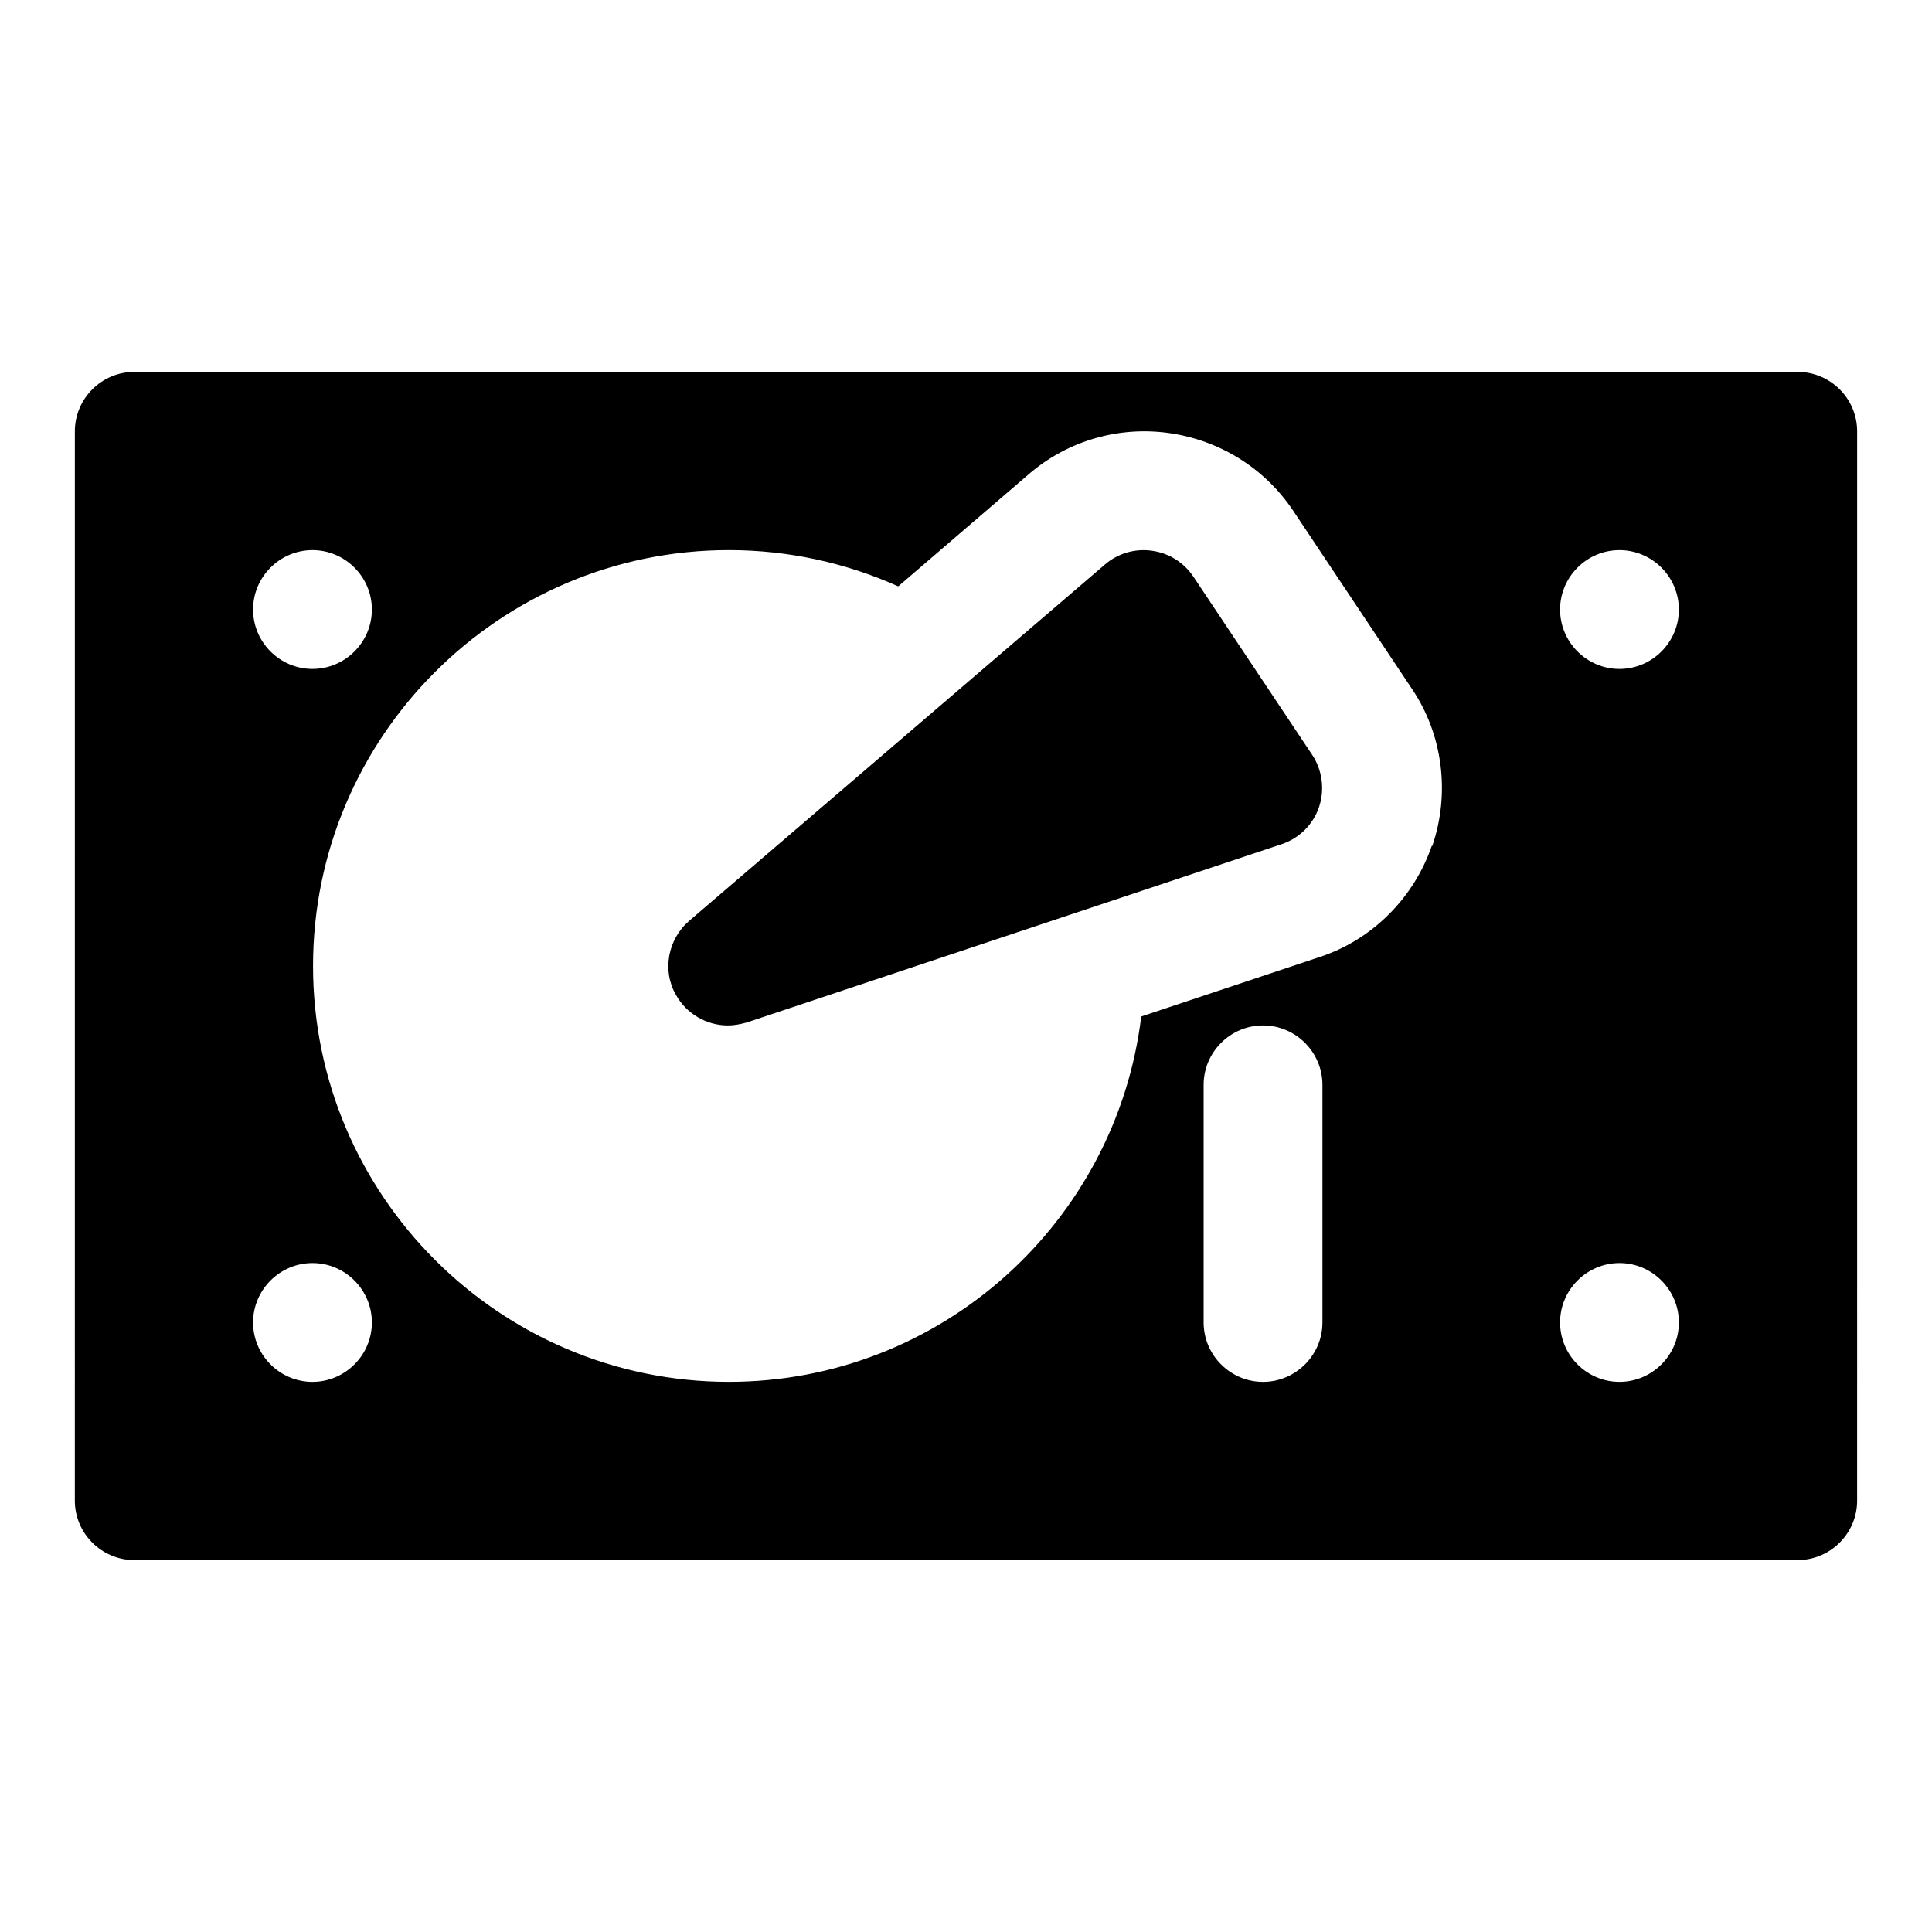 <?xml version="1.0" encoding="UTF-8"?>
<!-- Uploaded to: SVG Repo, www.svgrepo.com, Generator: SVG Repo Mixer Tools -->
<svg fill="#000000" width="800px" height="800px" version="1.1" viewBox="144 144 512 512" xmlns="http://www.w3.org/2000/svg">
 <g>
  <path d="m491.79 344.11-31.488-47.23c-2.519-3.777-6.453-6.297-11.02-6.926-4.41-0.629-8.973 0.629-12.438 3.621l-110.21 94.465c-5.668 4.879-7.242 13.227-3.465 19.68 2.832 5.039 8.188 8.031 13.699 8.031 1.73 0 3.305-0.316 5.039-0.789l141.7-47.23c4.723-1.574 8.344-5.195 9.918-9.762s0.945-9.762-1.73-13.855z"/>
  <path d="m620.41 242.56h-440.83c-8.66 0-15.742 7.086-15.742 15.742l-0.004 283.39c0 8.66 7.086 15.742 15.742 15.742h440.84c8.66 0 15.742-7.086 15.742-15.742l0.004-283.39c0-8.66-7.086-15.742-15.742-15.742zm-393.6 47.23c8.66 0 15.742 7.086 15.742 15.742 0 8.66-7.086 15.742-15.742 15.742-8.66 0-15.742-7.086-15.742-15.742 0-8.66 7.086-15.742 15.742-15.742zm0 220.42c-8.66 0-15.742-7.086-15.742-15.742 0-8.66 7.086-15.742 15.742-15.742 8.66 0 15.742 7.086 15.742 15.742 0 8.66-7.086 15.742-15.742 15.742zm267.65-15.742c0 8.66-7.086 15.742-15.742 15.742-8.66 0-15.742-7.086-15.742-15.742v-62.977c0-8.66 7.086-15.742 15.742-15.742 8.66 0 15.742 7.086 15.742 15.742zm28.969-126.27c-4.723 13.699-15.742 24.875-29.758 29.441l-47.23 15.742c-6.613 54.473-53.059 96.824-109.27 96.824-60.773 0-110.21-49.438-110.21-110.21 0-60.773 49.438-110.21 110.21-110.21 15.586 0 30.859 3.305 44.871 9.605l34.637-29.758c10.234-8.816 23.773-12.754 37.156-10.863 13.383 1.891 25.348 9.289 32.906 20.625l31.488 47.23c8.188 12.121 10.078 27.711 5.352 41.562zm49.75 142.01c-8.66 0-15.742-7.086-15.742-15.742 0-8.66 7.086-15.742 15.742-15.742 8.66 0 15.742 7.086 15.742 15.742 0 8.66-7.086 15.742-15.742 15.742zm0-188.93c-8.66 0-15.742-7.086-15.742-15.742 0-8.66 7.086-15.742 15.742-15.742 8.66 0 15.742 7.086 15.742 15.742 0 8.66-7.086 15.742-15.742 15.742z"/>
 </g>
</svg>